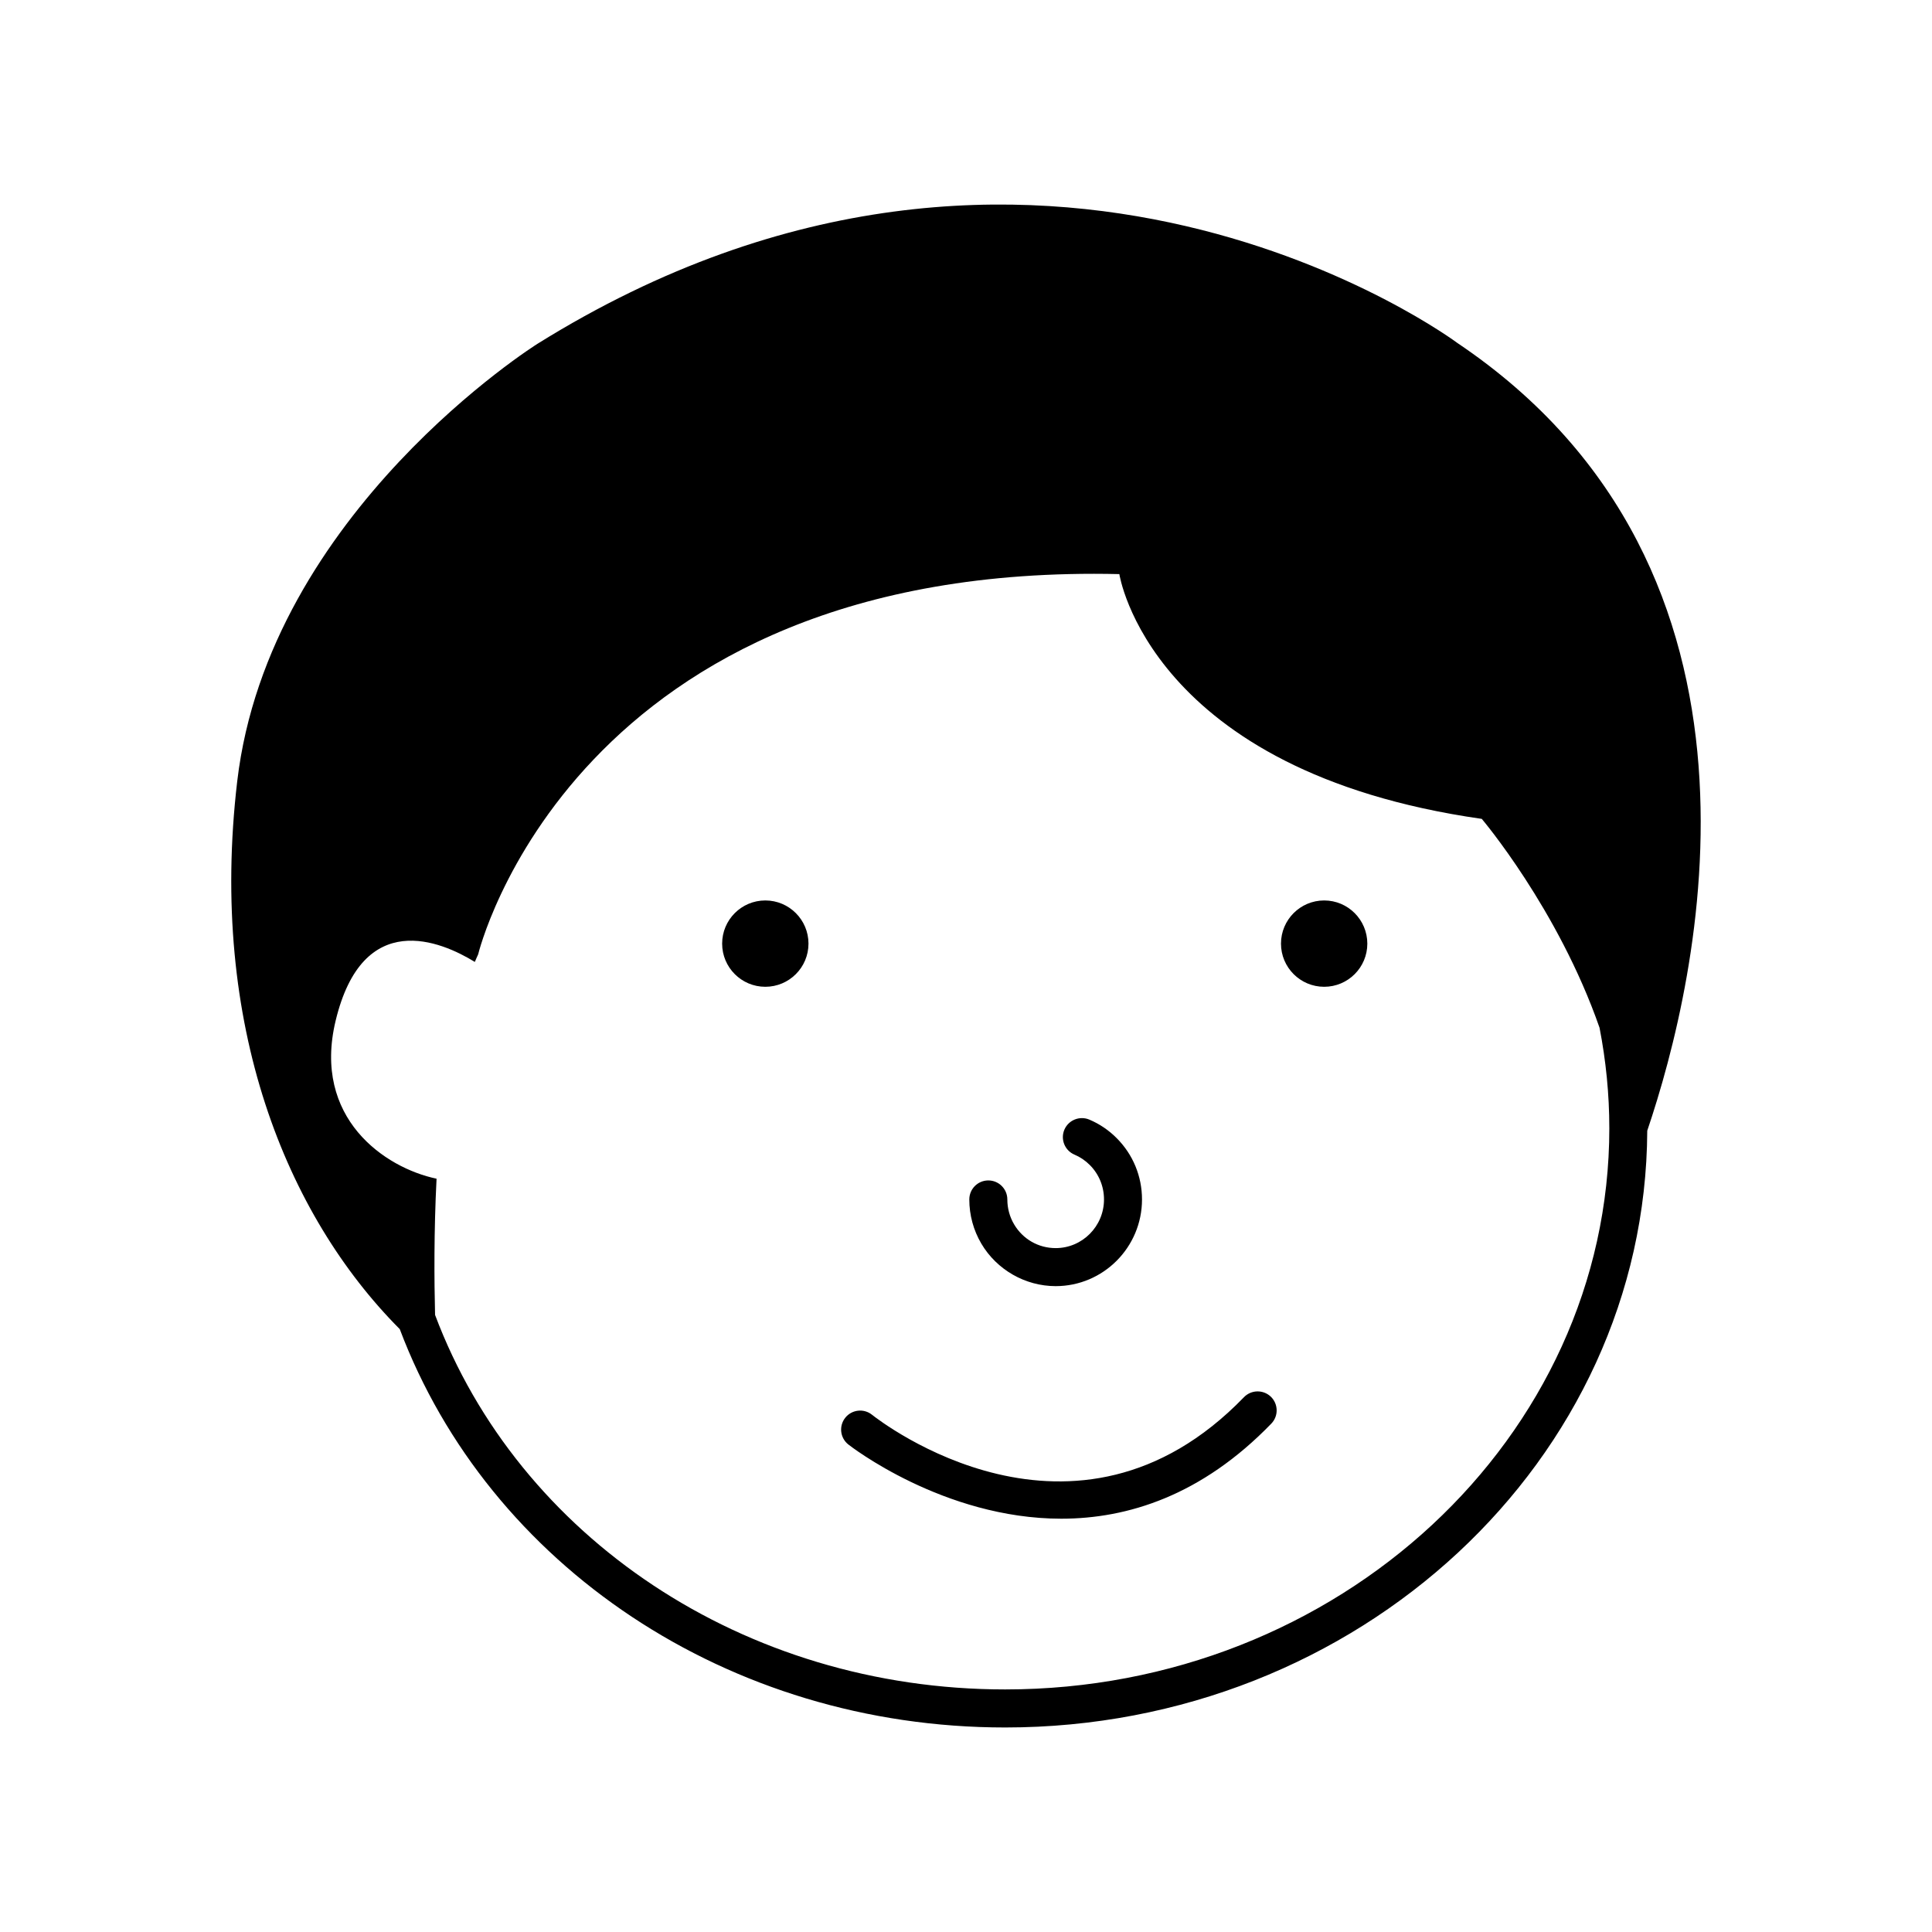<?xml version="1.0" encoding="UTF-8"?>
<!-- Uploaded to: ICON Repo, www.svgrepo.com, Generator: ICON Repo Mixer Tools -->
<svg fill="#000000" width="800px" height="800px" version="1.1" viewBox="144 144 512 512" xmlns="http://www.w3.org/2000/svg">
 <path d="m404.06 473.57c-2.086-3.531-3.184-7.578-3.184-11.703 0-2.785 2.258-5.039 5.039-5.039s5.039 2.254 5.039 5.039c0 2.328 0.613 4.602 1.785 6.586 2.332 3.945 6.453 6.309 11.023 6.309 7.059 0 12.809-5.777 12.809-12.891 0-3.457-1.336-6.695-3.758-9.129-1.18-1.184-2.543-2.109-4.07-2.754-2.559-1.09-3.758-4.047-2.672-6.609 1.094-2.562 4.055-3.742 6.609-2.672 2.727 1.152 5.176 2.816 7.269 4.926 4.312 4.328 6.695 10.098 6.695 16.238 0 12.664-10.262 22.969-22.883 22.969-8.055-0.008-15.602-4.324-19.703-11.27zm69.605 40.699c-44.871 46.375-96.41 6.379-98.582 4.648-2.18-1.738-5.352-1.367-7.078 0.801-1.734 2.176-1.375 5.34 0.797 7.074 0.387 0.312 25.195 19.68 56.457 19.68 17.574 0 37.191-6.125 55.652-25.199 1.934-1.996 1.879-5.188-0.117-7.125-2-1.922-5.188-1.879-7.129 0.121zm-126.85-131.64c-6.316 0-11.441 5.129-11.441 11.441s5.125 11.438 11.441 11.438 11.441-5.117 11.441-11.438c0-6.312-5.125-11.441-11.441-11.441zm148.1 0c-6.316 0-11.441 5.129-11.441 11.441s5.125 11.438 11.441 11.438c6.316 0 11.441-5.117 11.441-11.438-0.008-6.312-5.125-11.441-11.441-11.441zm85.625 61.02c-0.402 87.266-76.57 158.15-170.16 158.15-73.477 0-136.84-43.02-160.44-105.57-30.062-30.203-50.664-80.676-43.074-145.18 8.395-71.379 79.617-115.97 79.617-115.97 133.05-82.84 243.7-0.211 243.7-0.211 89.848 60.414 63.906 168.76 50.352 208.79zm-10.055-0.691c0-8.938-0.891-17.875-2.59-26.598-10.992-31.523-31.207-55.348-31.207-55.348-88.168-12.594-96.047-64.867-96.047-64.867-144.96-3.356-169.92 100.76-169.92 100.76-0.309 0.648-0.59 1.34-0.887 2.016-8.879-5.457-29.703-14.426-36.898 15.629-6.172 25.75 13.008 38.938 26.758 41.82-0.711 13.98-0.625 27-0.395 36.098 22.086 58.789 81.785 99.25 151.08 99.25 88.281 0 160.11-66.734 160.11-148.76z"/>
</svg>
